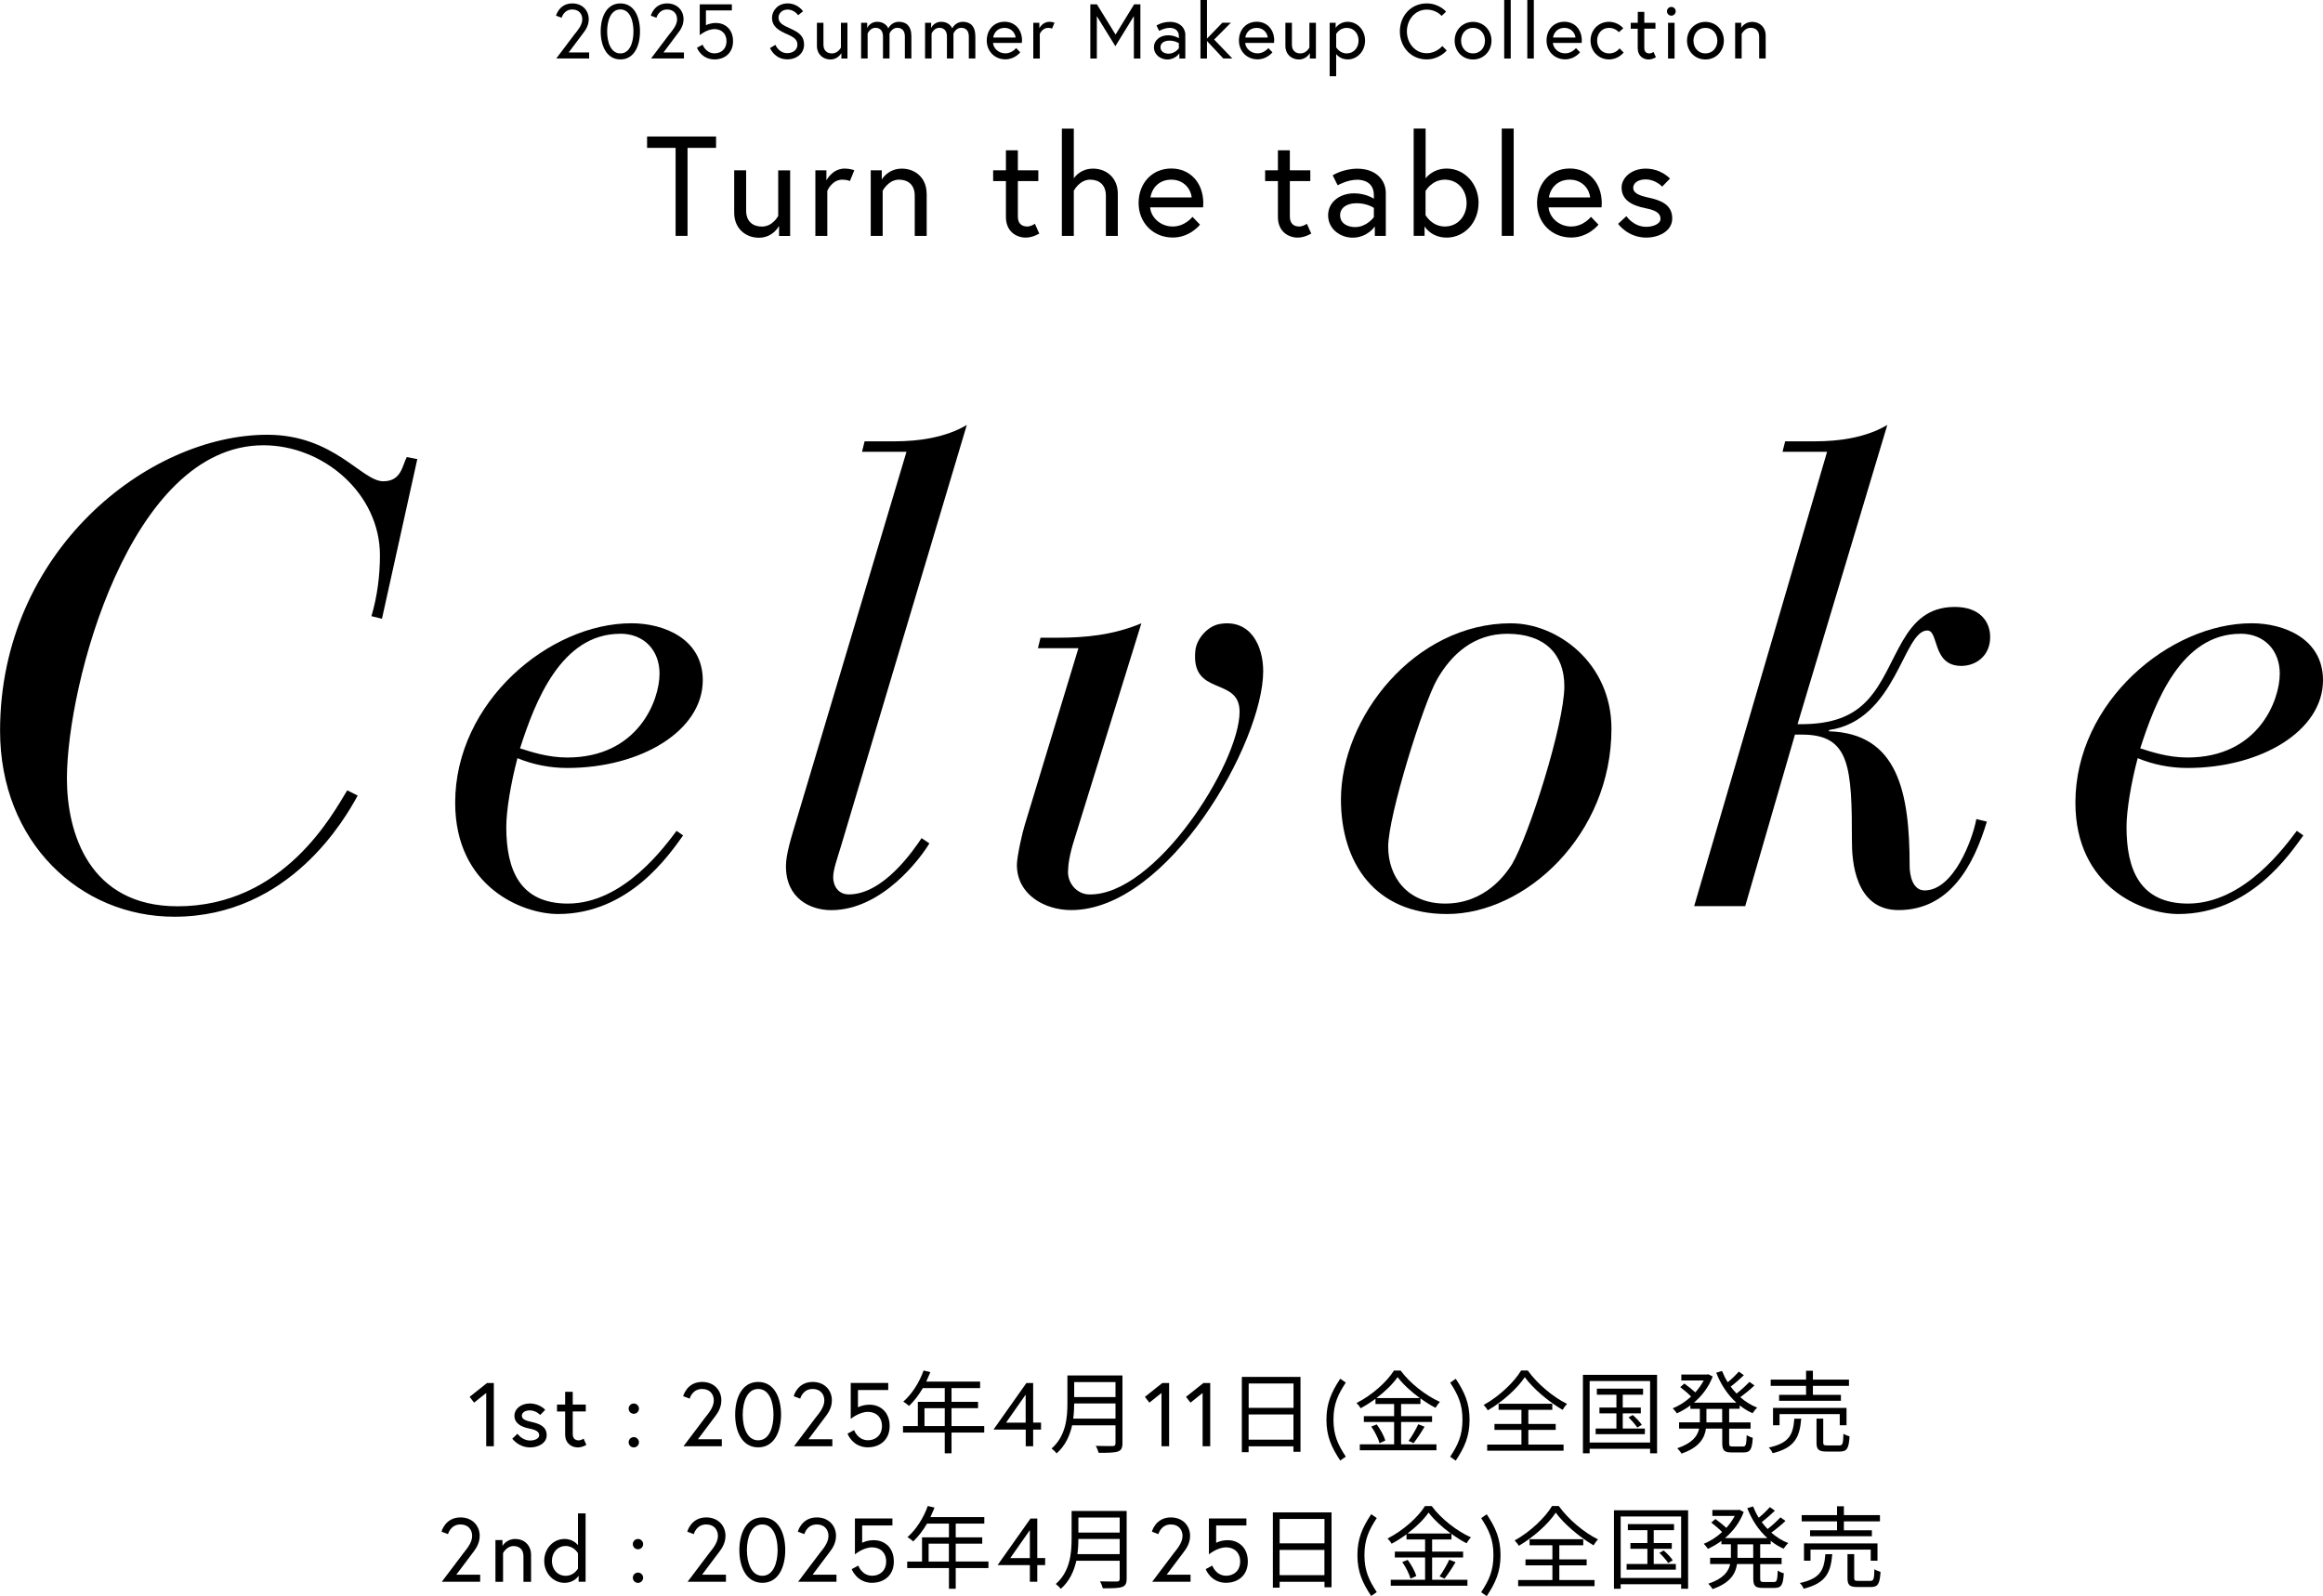 <?xml version="1.0" encoding="UTF-8"?><svg id="_レイヤー_2" xmlns="http://www.w3.org/2000/svg" viewBox="0 0 360 247.4"><g id="txt"><path d="M59.18,95.91l-1.62-.4c.91-3.05,1.32-6.3,1.32-9.44,0-9.54-8.73-17.05-18.06-17.05-20.71,0-30.45,37.15-30.45,51.66,0,8.43,3.45,19.8,17.15,19.8,16.44,0,24.05-14.31,26.29-17.97l1.62.81c-1.83,3.35-10.46,18.78-28.42,18.78-14.62,0-27-11.57-27-28.83,0-27.81,22.94-45.88,41.41-45.88,10.36,0,14.62,7.21,17.97,7.21,2.83,0,2.94-2.44,3.65-3.75l1.63.31-5.48,24.76Z"/><path d="M96.12,98.24c-9.14,0-13.19,10.46-15.53,17.76,1.62.51,4.26,1.42,7.31,1.42,10.96,0,14.31-8.83,14.31-13,0-3.55-2.33-6.19-6.09-6.19M105.86,129.5c-2.13,2.95-8.32,12.18-19.38,12.18-5.48,0-15.94-4.16-15.94-17.26,0-15.63,14.62-27.81,27.31-27.81,5.07,0,11.06,2.43,11.06,8.83,0,7.81-9.54,13.6-21.01,13.6-2.63,0-5.28-.51-7.71-1.52-1.02,3.85-1.73,8.12-1.73,10.66,0,6.7,2.13,11.88,9.54,11.88,8.73,0,15.13-9.03,16.85-11.27l1.02.71Z"/><path d="M140.49,70.03h-6.9l.4-1.62h4.57c3.96,0,8.02-.62,11.27-2.54l-19.49,65.26c-.61,2.04-1.22,3.65-1.22,4.87s.71,2.64,2.43,2.64c5.38,0,10.05-6.9,11.27-8.72l1.21.81c-1.32,2.23-7.31,10.35-15.22,10.35-3.25,0-7.01-1.83-7.01-6.8,0-1.83.72-4.16,1.83-7.82l16.85-56.43Z"/><path d="M167.14,100.47h-6.29l.4-1.62h2.64c4.36,0,8.63-.41,12.99-2.23l-10.35,33.39c-.78,2.41-1,4-1.02,5.11-.03,1.82,1.39,3.46,3.21,3.52,10.29.32,23.38-20.34,23.38-28.32,0-5.54-7.61-2.24-6.85-9.5.2-1.85,1.94-3.79,3.78-4.1,4.79-.8,6.73,3.43,6.73,7.31,0,11.06-14.72,37.04-29.75,37.04-4.16,0-8.42-2.43-8.42-7,0-1.32.91-5.28,1.22-6.2l8.32-27.41Z"/><path d="M222.74,105.25c-2.13,3.65-7.61,21.21-7.61,25.98s3.04,8.83,8.83,8.83c6.29,0,9.44-4.67,10.35-6.09,2.64-4.47,8.12-21.72,8.12-27.61,0-4.97-3.05-8.12-8.83-8.12-5.18,0-8.63,3.15-10.86,7.01M234.2,96.62c7.1,0,15.53,6.1,15.53,16.34,0,16.44-13.3,28.72-25.48,28.72-11.16,0-16.44-7.92-16.44-17.76,0-12.69,11.37-27.31,26.39-27.31"/><path d="M283.15,70.03h-6.91l.41-1.62h4.57c3.96,0,8.02-.62,11.26-2.54l-13.91,46.38c5.49.1,8.63-1.32,10.87-3.76,4.77-5.18,5.18-14.41,13.49-14.41,3.86,0,5.49,2.23,5.49,4.67,0,2.94-2.24,4.47-4.47,4.47-4.57,0-3.45-5.49-5.27-5.49-3.76,0-4.78,13.91-15.23,15.43v.2c10.66.31,12.49,9.44,12.49,20.81,0,1.63.5,3.85,2.33,3.85,4.46,0,7.41-7.81,8.01-11.06l1.63.4c-2.03,6.71-5.69,13.71-13.7,13.71-6.8,0-7.21-7.82-7.21-10.56,0-11.67-.31-16.64-7.71-16.64h-1.12l-7.71,26.59h-7.91l20.6-70.44Z"/><path d="M347.21,98.24c-9.14,0-13.19,10.46-15.53,17.76,1.62.51,4.26,1.42,7.31,1.42,10.96,0,14.31-8.83,14.31-13,0-3.55-2.33-6.19-6.09-6.19M356.95,129.5c-2.13,2.95-8.32,12.18-19.38,12.18-5.48,0-15.94-4.16-15.94-17.26,0-15.63,14.62-27.81,27.31-27.81,5.07,0,11.06,2.43,11.06,8.83,0,7.81-9.54,13.6-21.01,13.6-2.64,0-5.28-.51-7.71-1.52-1.02,3.85-1.73,8.12-1.73,10.66,0,6.7,2.13,11.88,9.54,11.88,8.73,0,15.13-9.03,16.85-11.27l1.02.71Z"/><path d="M75.48,214.38h1.05v9.8h-1.18v-8.26l-1.88,1.5-.69-.9,2.69-2.14Z"/><path d="M80.2,222.24s.69,1.05,1.96,1.05c.66,0,1.4-.28,1.4-.8,0-.56-.48-.84-1.47-1.04-1.39-.28-2.37-.83-2.37-2.04,0-.94.94-1.86,2.38-1.86,1.53,0,2.39.98,2.39.98l-.77.8s-.64-.71-1.62-.71c-.83,0-1.23.41-1.23.83,0,.49.5.76,1.57.98,1.23.27,2.28.73,2.28,2.04,0,1.25-1.32,1.89-2.56,1.89-1.82,0-2.77-1.36-2.77-1.36l.81-.76Z"/><path d="M86.32,217.72h1.26v-1.98h1.18v1.98h2.02v1.06h-2.02v3.49c0,.63.31,1,.94,1,.36,0,.74-.27.74-.27l.43.97c-.56.31-.97.39-1.34.39-.93,0-1.95-.6-1.95-2.03v-3.54h-1.26v-1.06Z"/><path d="M98.22,217.55c.43,0,.8.36.8.8s-.36.8-.8.8-.8-.36-.8-.8.36-.8.8-.8ZM98.22,222.76c.43,0,.8.36.8.8s-.36.8-.8.8-.8-.36-.8-.8.36-.8.8-.8Z"/><path d="M109.37,219.62c.36-.48,1.25-1.46,1.25-2.54,0-.94-.59-1.78-1.81-1.78-1.55,0-1.93,1.5-1.93,1.5l-1.01-.38s.56-2.21,2.94-2.21c1.81,0,2.98,1.25,2.98,2.87,0,1.32-.81,2.24-1.02,2.54l-2.61,3.47h3.7v1.09h-5.94l3.45-4.57Z"/><path d="M121.04,219.28c0,2.62-1.05,5.07-3.54,5.07s-3.57-2.45-3.57-5.07,1.08-5.07,3.57-5.07,3.54,2.45,3.54,5.07ZM119.87,219.28c0-1.92-.63-3.98-2.37-3.98s-2.4,2.06-2.4,3.98.66,3.98,2.4,3.98,2.37-2.06,2.37-3.98Z"/><path d="M126.5,219.62c.37-.48,1.25-1.46,1.25-2.54,0-.94-.59-1.78-1.81-1.78-1.55,0-1.93,1.5-1.93,1.5l-1.01-.38s.56-2.21,2.94-2.21c1.81,0,2.98,1.25,2.98,2.87,0,1.32-.81,2.24-1.02,2.54l-2.61,3.47h3.7v1.09h-5.94l3.45-4.57Z"/><path d="M134.52,224.35c-2.41,0-3.18-2.12-3.18-2.12l1.02-.55s.55,1.57,2.16,1.57c1.15,0,2.16-.76,2.16-2.2s-.98-2.2-2.18-2.2c-1.36,0-2.66,1.09-2.66,1.09v-5.57h5.81v1.09h-4.69v2.69s.71-.41,1.81-.41c1.58,0,3.1,1.07,3.1,3.31s-1.64,3.29-3.33,3.29Z"/><path d="M152.53,222.06h-5.07v3.21h-1.05v-3.21h-6.47v-1.01h2.3v-3.75h4.17v-2.13h-3.4c-.63,1.08-1.37,2.03-2.13,2.76-.2-.17-.63-.52-.9-.66,1.32-1.15,2.49-2.96,3.15-4.83l1.05.25c-.2.49-.42.99-.64,1.47h8.35v1.01h-4.43v2.13h4.11v.98h-4.11v2.77h5.07v1.01ZM146.41,221.05v-2.77h-3.14v2.77h3.14Z"/><path d="M159.07,214.38h1.04v6.13h1.22v1.09h-1.22v2.58h-1.15v-2.58h-5l5.11-7.23ZM158.95,220.52v-4.34l-3.04,4.34h3.04Z"/><path d="M173.95,223.74c0,.73-.21,1.09-.73,1.26-.53.18-1.46.2-2.96.2-.07-.29-.27-.78-.45-1.08,1.18.04,2.3.03,2.62.03.32-.01.44-.11.44-.42v-2.8h-6.72c-.35,1.58-1.05,3.17-2.41,4.36-.14-.22-.56-.6-.77-.76,2.23-1.96,2.45-4.8,2.45-7.03v-4.29h8.53v10.53ZM172.87,219.9v-2.35h-6.4c0,.73-.04,1.53-.15,2.35h6.56ZM166.47,214.23v2.33h6.4v-2.33h-6.4Z"/><path d="M180.13,214.38h1.05v9.8h-1.18v-8.26l-1.88,1.5-.69-.9,2.69-2.14Z"/><path d="M186.5,214.38h1.05v9.8h-1.18v-8.26l-1.88,1.5-.69-.9,2.69-2.14Z"/><path d="M201.54,213.43v11.61h-1.09v-.85h-6.95v.91h-1.05v-11.67h9.09ZM193.51,214.45v3.78h6.95v-3.78h-6.95ZM200.45,223.16v-3.91h-6.95v3.91h6.95Z"/><path d="M207.7,226.4c-1.34-2.03-2.14-3.74-2.14-6.34s.8-4.31,2.14-6.35l.86.6c-1.21,1.85-1.91,3.31-1.91,5.74s.7,3.89,1.91,5.74l-.86.6Z"/><path d="M217.13,223.88h5.48v.92h-11.88v-.92h5.32v-3.46h-4.69v-.91h4.69v-1.88h-2.89v-.8c-.73.53-1.51,1.04-2.31,1.46-.11-.24-.41-.6-.63-.81,2.41-1.22,4.71-3.28,5.8-5.03h1.04c1.48,2,3.91,3.88,6.08,4.85-.25.27-.5.62-.67.92-.77-.39-1.57-.9-2.34-1.46v.87h-3v1.88h4.8v.91h-4.8v3.46ZM213.36,220.8c.57.77,1.13,1.81,1.33,2.49l-.9.41c-.18-.7-.73-1.78-1.28-2.58l.84-.32ZM220.04,216.71c-1.37-1-2.63-2.16-3.45-3.25-.73,1.05-1.9,2.21-3.28,3.25h6.72ZM218.29,223.35c.5-.69,1.15-1.79,1.5-2.58l.98.38c-.52.88-1.18,1.89-1.71,2.55l-.77-.35Z"/><path d="M224.74,225.8c1.21-1.85,1.9-3.31,1.9-5.74s-.7-3.89-1.9-5.74l.86-.6c1.34,2.03,2.14,3.74,2.14,6.35s-.8,4.31-2.14,6.34l-.86-.6Z"/><path d="M236.77,212.45c1.46,2.04,3.89,4.09,6.08,5.17-.27.27-.52.63-.69.92-2.14-1.25-4.6-3.31-5.86-5.07-1.12,1.7-3.38,3.77-5.73,5.14-.13-.24-.42-.6-.64-.83,2.39-1.32,4.72-3.53,5.8-5.34h1.04ZM236.85,223.92h5.46v.95h-11.84v-.95h5.31v-2.28h-4.18v-.92h4.18v-2.19h-3.54v-.94h8.32v.94h-3.71v2.19h4.24v.92h-4.24v2.28Z"/><path d="M256.8,213.11v12.16h-1.08v-.7h-9.37v.7h-1.04v-12.16h11.49ZM255.72,223.6v-9.53h-9.37v9.53h9.37ZM254.91,221.43v.88h-7.63v-.88h3.22v-2.35h-2.63v-.9h2.63v-1.99h-3.03v-.94h7.16v.94h-3.15v1.99h2.8v.9h-2.8v2.35h3.43ZM253.02,219.33c.52.45,1.13,1.09,1.42,1.53l-.71.42c-.27-.43-.87-1.11-1.36-1.58l.66-.36Z"/><path d="M267.97,218.39v2.09h3.32v.97h-3.32v2.25c0,.43.08.52.56.52h1.6c.43,0,.5-.28.56-1.78.22.18.66.36.94.43-.1,1.78-.39,2.27-1.41,2.27h-1.84c-1.18,0-1.48-.31-1.48-1.46v-2.24h-2.52c-.22,1.5-1.05,2.93-3.79,3.88-.13-.24-.45-.63-.66-.83,2.34-.79,3.14-1.89,3.39-3.05h-3.11v-.97h3.22v-2.09h-1.47v-.53c-.67.5-1.39.91-2.09,1.23-.14-.22-.45-.59-.64-.78.97-.39,1.97-1.02,2.84-1.82-.42-.45-1.11-1.04-1.68-1.47l.64-.55c.56.41,1.25.95,1.7,1.37.5-.57.95-1.19,1.3-1.85h-3.47v-.92h3.99l.18-.04.69.34c-.6,1.64-1.67,3.01-2.91,4.06h6.58c-1.36-1.22-2.42-2.83-3.12-4.64l.9-.27c.24.6.53,1.21.88,1.75.62-.5,1.29-1.16,1.72-1.65l.78.56c-.62.6-1.39,1.27-2.04,1.76.28.38.57.74.91,1.08.69-.53,1.5-1.28,1.99-1.81l.78.55c-.64.63-1.48,1.3-2.2,1.82.79.69,1.67,1.25,2.62,1.62-.22.2-.54.6-.71.87-.71-.31-1.39-.73-2-1.22v.53h-1.61ZM266.89,218.39h-2.44v2.09h2.44v-2.09Z"/><path d="M279.14,219.91c-.24,2.84-.97,4.5-4.44,5.35-.08-.27-.36-.67-.59-.88,3.21-.69,3.77-2.04,3.96-4.47h1.07ZM279.89,214.82h-5.48v-.97h5.48v-1.37h1.06v1.37h5.59v.97h-5.59v1.39h4.34v.92h-9.58v-.92h4.18v-1.39ZM285.11,220.92v-1.72h-9.33v1.72h-1.01v-2.68h11.39v2.68h-1.05ZM285.04,224.05c.52,0,.6-.24.64-1.81.24.17.66.32.95.41-.12,1.88-.41,2.35-1.5,2.35h-2.04c-1.26,0-1.58-.31-1.58-1.39v-3.71h1.04v3.7c0,.38.1.45.64.45h1.85Z"/><path d="M71.92,240.62c.36-.48,1.25-1.46,1.25-2.54,0-.94-.59-1.78-1.81-1.78-1.55,0-1.93,1.5-1.93,1.5l-1.01-.38s.56-2.21,2.94-2.21c1.81,0,2.98,1.25,2.98,2.87,0,1.32-.81,2.24-1.02,2.54l-2.61,3.47h3.7v1.09h-5.94l3.45-4.57Z"/><path d="M82.3,241.03v4.16h-1.18v-3.96c0-1.11-.69-1.58-1.55-1.58-1.05,0-1.61,1.09-1.61,1.09v4.45h-1.18v-6.47h1.09v.91s.59-1.08,1.99-1.08c1.29,0,2.44.88,2.44,2.48Z"/><path d="M89.57,239.51v-4.92h1.18v10.59h-1.08v-.94s-.63,1.11-2.19,1.11c-1.75,0-3.14-1.5-3.14-3.4s1.39-3.4,3.14-3.4c1.43,0,2.09.97,2.09.97ZM89.57,240.76s-.62-1.12-1.9-1.12-2.14,1.04-2.14,2.31.83,2.31,2.14,2.31,1.9-1.12,1.9-1.12v-2.38Z"/><path d="M98.87,238.55c.43,0,.8.36.8.8s-.36.8-.8.8-.8-.36-.8-.8.36-.8.8-.8ZM98.87,243.76c.43,0,.8.36.8.8s-.36.8-.8.8-.8-.36-.8-.8.36-.8.8-.8Z"/><path d="M110.01,240.62c.36-.48,1.25-1.46,1.25-2.54,0-.94-.59-1.78-1.81-1.78-1.55,0-1.93,1.5-1.93,1.5l-1.01-.38s.56-2.21,2.94-2.21c1.81,0,2.98,1.25,2.98,2.87,0,1.32-.81,2.24-1.02,2.54l-2.61,3.47h3.7v1.09h-5.94l3.45-4.57Z"/><path d="M121.69,240.28c0,2.62-1.05,5.07-3.54,5.07s-3.57-2.45-3.57-5.07,1.08-5.07,3.57-5.07,3.54,2.45,3.54,5.07ZM120.51,240.28c0-1.92-.63-3.98-2.37-3.98s-2.39,2.06-2.39,3.98.66,3.98,2.39,3.98,2.37-2.06,2.37-3.98Z"/><path d="M127.14,240.62c.37-.48,1.25-1.46,1.25-2.54,0-.94-.59-1.78-1.81-1.78-1.55,0-1.93,1.5-1.93,1.5l-1.01-.38s.56-2.21,2.94-2.21c1.81,0,2.98,1.25,2.98,2.87,0,1.32-.81,2.24-1.02,2.54l-2.61,3.47h3.7v1.09h-5.94l3.45-4.57Z"/><path d="M135.17,245.35c-2.41,0-3.18-2.12-3.18-2.12l1.02-.55s.55,1.57,2.16,1.57c1.15,0,2.16-.76,2.16-2.2s-.98-2.2-2.18-2.2c-1.36,0-2.66,1.09-2.66,1.09v-5.57h5.81v1.09h-4.69v2.69s.71-.41,1.81-.41c1.58,0,3.1,1.07,3.1,3.31s-1.64,3.29-3.33,3.29Z"/><path d="M153.18,243.06h-5.07v3.21h-1.05v-3.21h-6.47v-1.01h2.3v-3.75h4.17v-2.13h-3.4c-.63,1.08-1.37,2.03-2.13,2.76-.2-.17-.63-.52-.9-.66,1.32-1.15,2.49-2.96,3.15-4.83l1.05.25c-.2.49-.42.99-.64,1.47h8.35v1.01h-4.43v2.13h4.11v.98h-4.11v2.77h5.07v1.01ZM147.05,242.05v-2.77h-3.14v2.77h3.14Z"/><path d="M159.71,235.38h1.04v6.13h1.22v1.09h-1.22v2.58h-1.15v-2.58h-5l5.11-7.23ZM159.6,241.52v-4.34l-3.04,4.34h3.04Z"/><path d="M174.6,244.74c0,.73-.21,1.09-.73,1.26-.53.18-1.46.2-2.96.2-.07-.29-.27-.78-.45-1.08,1.18.04,2.3.03,2.62.03.32-.01.44-.11.44-.42v-2.8h-6.72c-.35,1.58-1.05,3.17-2.41,4.36-.14-.22-.56-.6-.77-.76,2.23-1.96,2.45-4.8,2.45-7.03v-4.29h8.53v10.53ZM173.52,240.9v-2.35h-6.4c0,.73-.04,1.53-.15,2.35h6.56ZM167.12,235.23v2.33h6.4v-2.33h-6.4Z"/><path d="M182.01,240.62c.36-.48,1.25-1.46,1.25-2.54,0-.94-.59-1.78-1.81-1.78-1.55,0-1.93,1.5-1.93,1.5l-1.01-.38s.56-2.21,2.94-2.21c1.81,0,2.98,1.25,2.98,2.87,0,1.32-.81,2.24-1.02,2.54l-2.61,3.47h3.7v1.09h-5.94l3.45-4.57Z"/><path d="M190.03,245.35c-2.41,0-3.18-2.12-3.18-2.12l1.02-.55s.55,1.57,2.16,1.57c1.15,0,2.16-.76,2.16-2.2s-.98-2.2-2.18-2.2c-1.36,0-2.66,1.09-2.66,1.09v-5.57h5.81v1.09h-4.69v2.69s.71-.41,1.81-.41c1.58,0,3.1,1.07,3.1,3.31s-1.64,3.29-3.33,3.29Z"/><path d="M206.35,234.43v11.61h-1.09v-.85h-6.95v.91h-1.05v-11.67h9.09ZM198.31,235.45v3.78h6.95v-3.78h-6.95ZM205.25,244.16v-3.91h-6.95v3.91h6.95Z"/><path d="M212.5,247.4c-1.34-2.03-2.14-3.74-2.14-6.34s.8-4.31,2.14-6.35l.86.6c-1.21,1.85-1.91,3.31-1.91,5.74s.7,3.89,1.91,5.74l-.86.6Z"/><path d="M221.93,244.88h5.48v.92h-11.88v-.92h5.32v-3.46h-4.69v-.91h4.69v-1.88h-2.88v-.8c-.73.53-1.51,1.04-2.31,1.46-.11-.24-.41-.6-.63-.81,2.41-1.22,4.71-3.28,5.8-5.03h1.04c1.48,2,3.91,3.88,6.08,4.85-.25.27-.5.62-.67.92-.77-.39-1.57-.9-2.34-1.46v.87h-3v1.88h4.8v.91h-4.8v3.46ZM218.16,241.8c.57.77,1.13,1.81,1.33,2.49l-.9.41c-.18-.7-.73-1.78-1.28-2.58l.84-.32ZM224.84,237.71c-1.37-1-2.63-2.16-3.45-3.25-.73,1.05-1.9,2.21-3.28,3.25h6.72ZM223.09,244.35c.5-.69,1.15-1.79,1.5-2.58l.98.38c-.52.88-1.18,1.89-1.71,2.55l-.77-.35Z"/><path d="M229.54,246.8c1.21-1.85,1.9-3.31,1.9-5.74s-.7-3.89-1.9-5.74l.86-.6c1.34,2.03,2.14,3.74,2.14,6.35s-.8,4.31-2.14,6.34l-.86-.6Z"/><path d="M241.57,233.45c1.46,2.04,3.89,4.09,6.08,5.17-.27.27-.52.63-.69.92-2.14-1.25-4.59-3.31-5.86-5.07-1.12,1.7-3.38,3.77-5.73,5.14-.12-.24-.42-.6-.64-.83,2.4-1.32,4.72-3.53,5.8-5.34h1.04ZM241.65,244.92h5.46v.95h-11.84v-.95h5.31v-2.28h-4.17v-.92h4.17v-2.19h-3.54v-.94h8.32v.94h-3.71v2.19h4.24v.92h-4.24v2.28Z"/><path d="M261.61,234.11v12.16h-1.08v-.7h-9.37v.7h-1.04v-12.16h11.49ZM260.53,244.6v-9.53h-9.37v9.53h9.37ZM259.71,242.43v.88h-7.63v-.88h3.22v-2.35h-2.63v-.9h2.63v-1.99h-3.03v-.94h7.16v.94h-3.15v1.99h2.8v.9h-2.8v2.35h3.43ZM257.82,240.33c.52.45,1.13,1.09,1.41,1.53l-.71.42c-.27-.43-.87-1.11-1.36-1.58l.66-.36Z"/><path d="M272.78,239.39v2.09h3.32v.97h-3.32v2.25c0,.43.08.52.56.52h1.6c.43,0,.5-.28.56-1.78.22.18.66.36.94.43-.1,1.78-.39,2.27-1.41,2.27h-1.84c-1.18,0-1.48-.31-1.48-1.46v-2.24h-2.52c-.22,1.5-1.05,2.93-3.79,3.88-.13-.24-.45-.63-.66-.83,2.34-.79,3.14-1.89,3.39-3.05h-3.11v-.97h3.22v-2.09h-1.47v-.53c-.67.5-1.39.91-2.09,1.23-.14-.22-.45-.59-.64-.78.97-.39,1.97-1.02,2.84-1.82-.42-.45-1.11-1.04-1.68-1.47l.64-.55c.56.41,1.25.95,1.7,1.37.5-.57.95-1.19,1.3-1.85h-3.47v-.92h3.99l.18-.04.69.34c-.6,1.64-1.67,3.01-2.91,4.06h6.58c-1.36-1.22-2.42-2.83-3.12-4.64l.9-.27c.24.6.53,1.21.88,1.75.62-.5,1.29-1.16,1.72-1.65l.78.56c-.62.6-1.39,1.27-2.04,1.76.28.38.57.74.91,1.08.69-.53,1.5-1.28,1.99-1.81l.78.55c-.64.63-1.48,1.3-2.2,1.82.79.69,1.67,1.25,2.62,1.62-.22.2-.54.6-.71.87-.71-.31-1.39-.73-2-1.22v.53h-1.61ZM271.7,239.39h-2.44v2.09h2.44v-2.09Z"/><path d="M283.95,240.91c-.24,2.84-.97,4.5-4.44,5.35-.08-.27-.36-.67-.59-.88,3.21-.69,3.77-2.04,3.96-4.47h1.07ZM284.69,235.82h-5.48v-.97h5.48v-1.37h1.06v1.37h5.59v.97h-5.59v1.39h4.34v.92h-9.58v-.92h4.18v-1.39ZM289.91,241.92v-1.72h-9.33v1.72h-1.01v-2.68h11.39v2.68h-1.05ZM289.84,245.05c.52,0,.6-.24.64-1.81.24.17.66.32.95.41-.12,1.88-.41,2.35-1.5,2.35h-2.04c-1.26,0-1.58-.31-1.58-1.39v-3.71h1.04v3.7c0,.38.1.45.64.45h1.85Z"/><path d="M89.17,5.16c.31-.41,1.07-1.25,1.07-2.17,0-.8-.5-1.52-1.55-1.52-1.33,0-1.65,1.28-1.65,1.28l-.87-.32s.48-1.9,2.52-1.9c1.55,0,2.55,1.07,2.55,2.46,0,1.13-.7,1.92-.88,2.17l-2.23,2.97h3.17v.93h-5.09l2.95-3.91Z"/><path d="M99.18,4.87c0,2.24-.9,4.34-3.03,4.34s-3.06-2.1-3.06-4.34.92-4.34,3.06-4.34,3.03,2.1,3.03,4.34ZM98.17,4.87c0-1.64-.54-3.41-2.03-3.41s-2.05,1.76-2.05,3.41.56,3.41,2.05,3.41,2.03-1.76,2.03-3.41Z"/><path d="M103.86,5.16c.31-.41,1.07-1.25,1.07-2.17,0-.8-.5-1.52-1.55-1.52-1.33,0-1.65,1.28-1.65,1.28l-.87-.32s.48-1.9,2.52-1.9c1.55,0,2.55,1.07,2.55,2.46,0,1.13-.7,1.92-.88,2.17l-2.23,2.97h3.17v.93h-5.09l2.95-3.91Z"/><path d="M110.73,9.21c-2.06,0-2.72-1.81-2.72-1.81l.88-.47s.47,1.34,1.85,1.34c.98,0,1.85-.65,1.85-1.88s-.84-1.88-1.87-1.88c-1.16,0-2.28.94-2.28.94V.67h4.98v.94h-4.02v2.3s.61-.35,1.55-.35c1.36,0,2.65.91,2.65,2.83s-1.4,2.82-2.86,2.82Z"/><path d="M121.94,5.29c-1.22-.56-2.3-1.13-2.3-2.55,0-.98.81-2.21,2.42-2.21s2.39,1.22,2.39,1.22l-.76.61s-.59-.88-1.63-.88c-.92,0-1.41.65-1.41,1.25,0,.85.72,1.19,1.87,1.71,1.28.59,2.09,1.13,2.09,2.48s-1.13,2.28-2.6,2.28c-1.99,0-2.68-1.75-2.68-1.75l.84-.5s.5,1.29,1.84,1.29c.8,0,1.57-.46,1.57-1.32s-.7-1.21-1.63-1.64Z"/><path d="M126.6,7.09v-3.56h1.01v3.39c0,.95.59,1.36,1.33,1.36.94,0,1.38-.91,1.38-.91v-3.84h1.01v5.54h-.94v-.85s-.5,1-1.7,1c-1.1,0-2.09-.76-2.09-2.12Z"/><path d="M141.24,5.5v3.56h-1.01v-3.41c0-.9-.47-1.34-1.19-1.34-.83,0-1.19.89-1.19.89v3.86h-1.01v-3.41c0-.9-.47-1.34-1.19-1.34-.81,0-1.19.89-1.19.89v3.86h-1.01V3.53h.94v.81s.41-.96,1.54-.96c1.38,0,1.73,1.03,1.73,1.03,0,0,.44-1.03,1.65-1.03s1.92.76,1.92,2.12Z"/><path d="M151.15,5.5v3.56h-1.01v-3.41c0-.9-.47-1.34-1.19-1.34-.83,0-1.19.89-1.19.89v3.86h-1.01v-3.41c0-.9-.47-1.34-1.19-1.34-.81,0-1.19.89-1.19.89v3.86h-1.01V3.53h.94v.81s.41-.96,1.54-.96c1.38,0,1.73,1.03,1.73,1.03,0,0,.44-1.03,1.65-1.03s1.92.76,1.92,2.12Z"/><path d="M158.37,6.33c0,.11,0,.19-.01.32h-4.47c.06.84.86,1.62,1.91,1.62s1.67-.82,1.67-.82l.64.66s-.84,1.09-2.3,1.09c-1.68,0-2.89-1.27-2.89-2.92s1.1-2.91,2.77-2.91c1.55,0,2.7,1.16,2.7,2.95ZM157.39,5.82c-.04-.62-.6-1.5-1.71-1.5-1.2,0-1.69.92-1.76,1.5h3.48Z"/><path d="M163.41,3.53l-.37.91s-.21-.12-.63-.12c-.88,0-1.27.94-1.27.94v3.81h-1.01V3.53h.94v.85s.49-1,1.55-1c.46,0,.8.14.8.14Z"/><path d="M169.99.67l2.89,4.69,2.88-4.69h.97v8.4h-1.01V2.49l-2.87,4.67-2.87-4.65v6.56h-1.01V.67h1.01Z"/><path d="M183.69,5.42v3.65h-.92v-.8s-.62.95-1.88.95c-1,0-2.06-.7-2.06-1.9,0-1.08.95-1.85,2.19-1.85,1.02,0,1.67.46,1.67.46v-.3c0-1.15-.96-1.31-1.4-1.31-.84,0-1.65.47-1.65.47l-.42-.84s.86-.56,2.07-.56c1.63,0,2.41,1.01,2.41,2.04ZM182.69,7.48v-.78s-.55-.4-1.45-.4-1.4.43-1.4,1.01c0,.72.65,1.01,1.27,1.01.98,0,1.58-.84,1.58-.84Z"/><path d="M187.05,6.38v2.69h-1.01V0h1.01v5.98l2.38-2.46h1.32l-2.59,2.61,2.81,2.93h-1.4l-2.51-2.69Z"/><path d="M197.45,6.33c0,.11,0,.19-.01.32h-4.47c.06.84.86,1.62,1.91,1.62s1.67-.82,1.67-.82l.64.66s-.84,1.09-2.3,1.09c-1.68,0-2.89-1.27-2.89-2.92s1.1-2.91,2.77-2.91c1.55,0,2.7,1.16,2.7,2.95ZM196.46,5.82c-.04-.62-.6-1.5-1.71-1.5-1.2,0-1.69.92-1.76,1.5h3.48Z"/><path d="M199.2,7.09v-3.56h1.01v3.39c0,.95.59,1.36,1.33,1.36.94,0,1.38-.91,1.38-.91v-3.84h1.01v5.54h-.94v-.85s-.5,1-1.7,1c-1.1,0-2.09-.76-2.09-2.12Z"/><path d="M206.99,3.53v.8s.55-.95,1.87-.95c1.5,0,2.69,1.28,2.69,2.91s-1.19,2.92-2.69,2.92c-1.02,0-1.6-.58-1.79-.83v3.44h-1.01V3.53h.92ZM207.07,7.33s.53.95,1.63.95,1.84-.89,1.84-1.98-.71-1.98-1.84-1.98-1.63.95-1.63.95v2.06Z"/><path d="M223.41,2.47s-.78-.98-2.31-.98c-1.82,0-3.07,1.59-3.07,3.38s1.25,3.38,3.07,3.38c1.52,0,2.42-1.12,2.42-1.12l.68.7s-1.14,1.38-3.11,1.38c-2.42,0-4.15-1.92-4.15-4.34s1.73-4.34,4.15-4.34c1.97,0,3.01,1.28,3.01,1.28l-.7.66Z"/><path d="M231.14,6.3c0,1.63-1.22,2.92-2.86,2.92s-2.85-1.28-2.85-2.92,1.22-2.91,2.85-2.91,2.86,1.28,2.86,2.91ZM230.13,6.3c0-1.09-.73-1.98-1.85-1.98s-1.85.89-1.85,1.98.73,1.98,1.85,1.98,1.85-.89,1.85-1.98Z"/><path d="M233.11,0h1.01v9.07h-1.01V0Z"/><path d="M236.69,0h1.01v9.07h-1.01V0Z"/><path d="M245.13,6.33c0,.11,0,.19-.01.32h-4.47c.06.84.86,1.62,1.91,1.62s1.67-.82,1.67-.82l.63.66s-.84,1.09-2.3,1.09c-1.68,0-2.89-1.27-2.89-2.92s1.1-2.91,2.77-2.91c1.55,0,2.7,1.16,2.7,2.95ZM244.15,5.82c-.04-.62-.6-1.5-1.71-1.5-1.2,0-1.69.92-1.76,1.5h3.48Z"/><path d="M251.62,8.14s-.8,1.07-2.27,1.07c-1.63,0-2.86-1.28-2.86-2.92s1.22-2.91,2.86-2.91c1.41,0,2.21,1,2.21,1l-.68.61s-.54-.67-1.52-.67c-1.12,0-1.85.89-1.85,1.98s.73,1.98,1.85,1.98,1.62-.79,1.62-.79l.65.66Z"/><path d="M252.73,3.53h1.08v-1.69h1.01v1.69h1.73v.91h-1.73v2.99c0,.54.26.85.8.85.31,0,.63-.23.63-.23l.37.83c-.48.26-.83.34-1.15.34-.79,0-1.67-.52-1.67-1.74v-3.03h-1.08v-.91Z"/><path d="M259.01,1.07c.37,0,.68.31.68.68s-.31.68-.68.68-.68-.31-.68-.68.31-.68.68-.68ZM258.5,3.53h1.01v5.54h-1.01V3.53Z"/><path d="M267.15,6.3c0,1.63-1.22,2.92-2.86,2.92s-2.85-1.28-2.85-2.92,1.22-2.91,2.85-2.91,2.86,1.28,2.86,2.91ZM266.14,6.3c0-1.09-.73-1.98-1.85-1.98s-1.85.89-1.85,1.98.73,1.98,1.85,1.98,1.85-.89,1.85-1.98Z"/><path d="M273.63,5.5v3.56h-1.01v-3.39c0-.95-.59-1.36-1.33-1.36-.9,0-1.38.94-1.38.94v3.81h-1.01V3.53h.94v.78s.5-.92,1.7-.92c1.1,0,2.09.76,2.09,2.12Z"/><path d="M104.7,22.92h-4.42v-1.76h10.69v1.76h-4.42v13.64h-1.85v-13.64Z"/><path d="M113.78,32.94v-6.54h1.85v6.23c0,1.74,1.08,2.49,2.44,2.49,1.72,0,2.53-1.67,2.53-1.67v-7.04h1.85v10.17h-1.72v-1.56s-.92,1.83-3.12,1.83c-2.02,0-3.83-1.39-3.83-3.89Z"/><path d="M132.39,26.4l-.68,1.67s-.39-.22-1.17-.22c-1.61,0-2.33,1.72-2.33,1.72v7h-1.85v-10.17h1.71v1.56s.9-1.83,2.84-1.83c.84,0,1.47.26,1.47.26Z"/><path d="M143.61,30.03v6.54h-1.85v-6.23c0-1.74-1.08-2.49-2.44-2.49-1.65,0-2.53,1.72-2.53,1.72v7h-1.85v-10.17h1.71v1.43s.93-1.69,3.12-1.69c2.03,0,3.83,1.39,3.83,3.89Z"/><path d="M153.91,26.4h1.98v-3.1h1.85v3.1h3.17v1.67h-3.17v5.48c0,.99.48,1.56,1.47,1.56.57,0,1.17-.42,1.17-.42l.68,1.52c-.88.48-1.52.62-2.11.62-1.45,0-3.06-.95-3.06-3.19v-5.57h-1.98v-1.67Z"/><path d="M173.23,30.03v6.54h-1.85v-6.23c0-1.74-1.08-2.49-2.44-2.49-1.65,0-2.53,1.72-2.53,1.72v7h-1.85v-16.63h1.85v7.7c.31-.44,1.23-1.5,2.99-1.5,2.03,0,3.83,1.39,3.83,3.89Z"/><path d="M186.47,31.55c0,.2,0,.35-.02.59h-8.21c.11,1.54,1.58,2.97,3.5,2.97s3.06-1.5,3.06-1.5l1.17,1.21s-1.54,2-4.22,2c-3.08,0-5.3-2.33-5.3-5.35s2.03-5.35,5.08-5.35c2.84,0,4.95,2.13,4.95,5.41ZM184.67,30.6c-.07-1.14-1.1-2.75-3.15-2.75-2.2,0-3.1,1.69-3.23,2.75h6.38Z"/><path d="M196.06,26.4h1.98v-3.1h1.85v3.1h3.17v1.67h-3.17v5.48c0,.99.48,1.56,1.47,1.56.57,0,1.17-.42,1.17-.42l.68,1.52c-.88.48-1.52.62-2.11.62-1.45,0-3.06-.95-3.06-3.19v-5.57h-1.98v-1.67Z"/><path d="M214.76,29.88v6.69h-1.7v-1.47s-1.14,1.74-3.45,1.74c-1.83,0-3.79-1.28-3.79-3.48,0-1.98,1.74-3.39,4.03-3.39,1.87,0,3.06.84,3.06.84v-.55c0-2.11-1.76-2.4-2.57-2.4-1.54,0-3.04.86-3.04.86l-.77-1.54s1.59-1.03,3.81-1.03c2.99,0,4.42,1.85,4.42,3.74ZM212.91,33.66v-1.43s-1.01-.73-2.66-.73-2.57.79-2.57,1.85c0,1.32,1.19,1.85,2.33,1.85,1.8,0,2.9-1.54,2.9-1.54Z"/><path d="M229.13,31.48c0,2.99-2.18,5.35-4.93,5.35-2.44,0-3.43-1.74-3.43-1.74v1.47h-1.69v-16.63h1.85v7.72s1.04-1.52,3.28-1.52c2.75,0,4.93,2.35,4.93,5.35ZM220.92,33.35s.97,1.76,2.99,1.76,3.37-1.63,3.37-3.63-1.34-3.63-3.37-3.63-2.99,1.76-2.99,1.76v3.74Z"/><path d="M232.73,19.93h1.85v16.63h-1.85v-16.63Z"/><path d="M248.22,31.55c0,.2,0,.35-.02.59h-8.21c.11,1.54,1.58,2.97,3.5,2.97s3.06-1.5,3.06-1.5l1.17,1.21s-1.54,2-4.22,2c-3.08,0-5.3-2.33-5.3-5.35s2.02-5.35,5.08-5.35c2.84,0,4.95,2.13,4.95,5.41ZM246.42,30.6c-.07-1.14-1.1-2.75-3.15-2.75-2.2,0-3.1,1.69-3.23,2.75h6.38Z"/><path d="M252.05,33.51s1.08,1.65,3.08,1.65c1.04,0,2.2-.44,2.2-1.25,0-.88-.75-1.32-2.31-1.63-2.18-.44-3.72-1.3-3.72-3.21,0-1.47,1.47-2.93,3.74-2.93,2.4,0,3.76,1.54,3.76,1.54l-1.21,1.25s-1.01-1.12-2.55-1.12c-1.3,0-1.94.64-1.94,1.3,0,.77.79,1.19,2.46,1.54,1.94.42,3.59,1.14,3.59,3.21,0,1.96-2.07,2.97-4.03,2.97-2.86,0-4.36-2.13-4.36-2.13l1.28-1.19Z"/></g></svg>